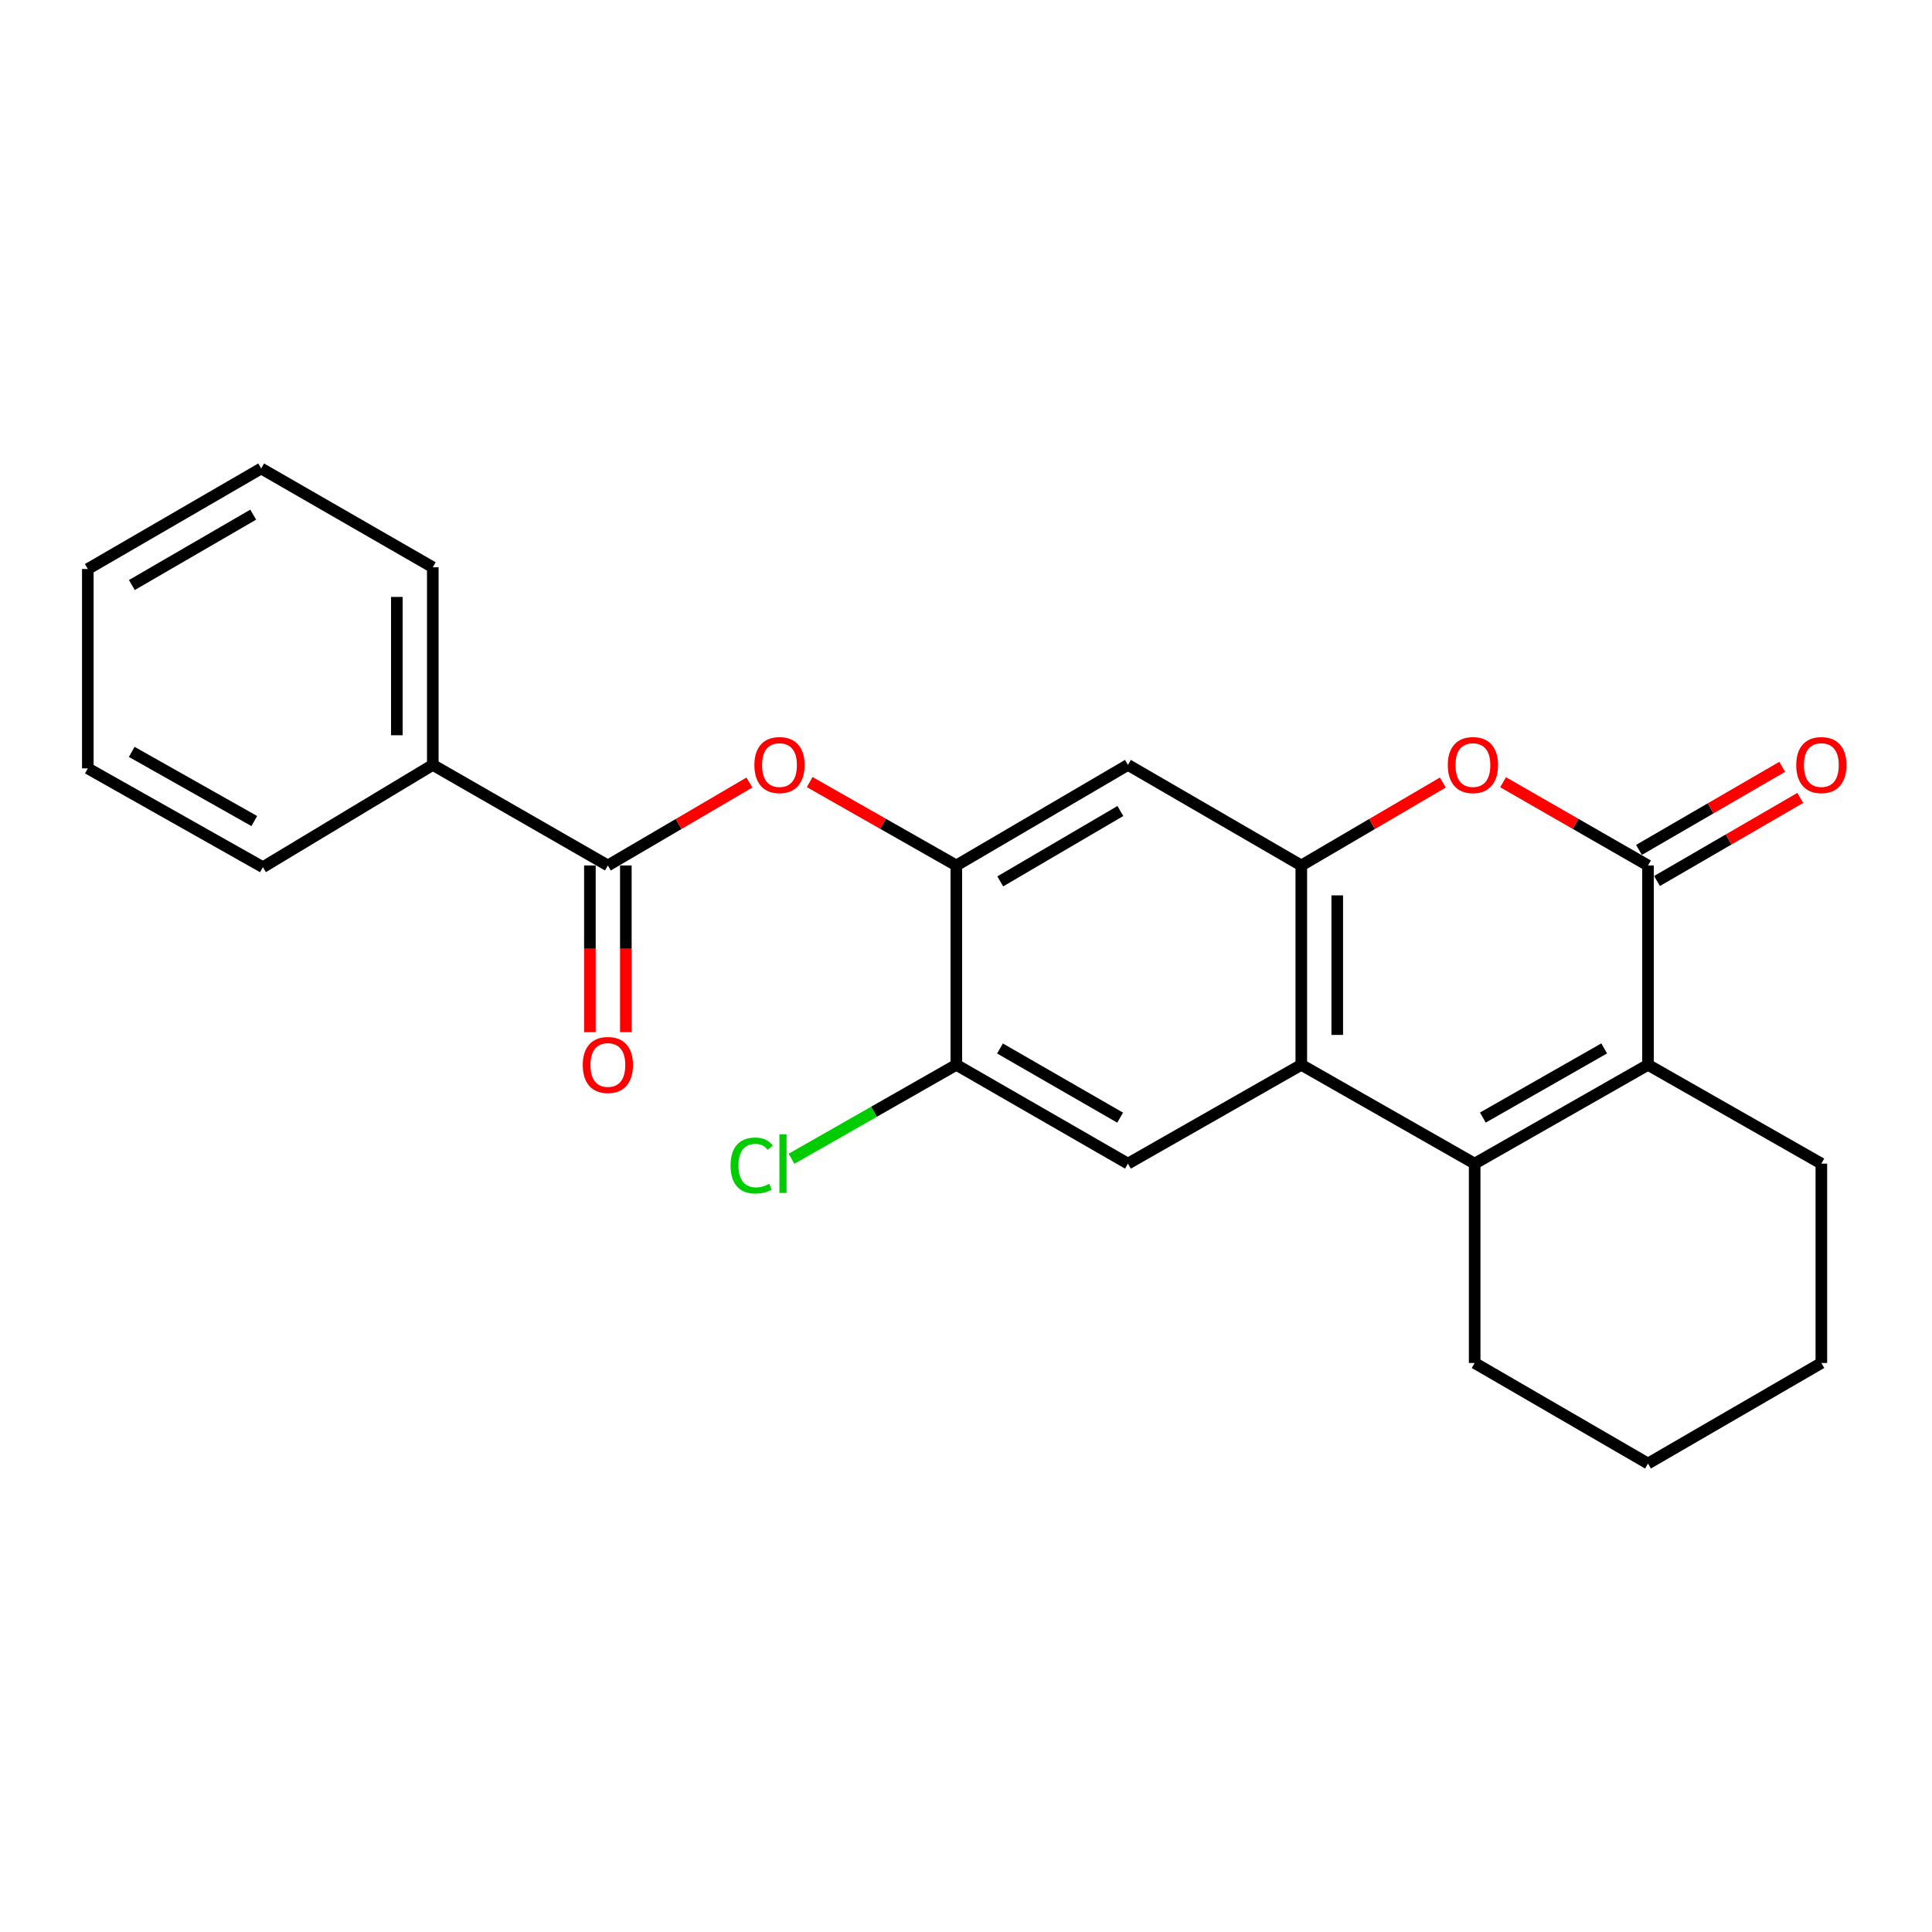 <?xml version='1.0' encoding='iso-8859-1'?>
<svg version='1.1' baseProfile='full'
              xmlns='http://www.w3.org/2000/svg'
                      xmlns:rdkit='http://www.rdkit.org/xml'
                      xmlns:xlink='http://www.w3.org/1999/xlink'
                  xml:space='preserve'
width='1000px' height='1000px' viewBox='0 0 1000 1000'>
<!-- END OF HEADER -->
<rect style='opacity:1.0;fill:#FFFFFF;stroke:none' width='1000' height='1000' x='0' y='0'> </rect>
<path class='bond-0' d='M 763.281,602.29 L 673.551,551.15' style='fill:none;fill-rule:evenodd;stroke:#000000;stroke-width:6px;stroke-linecap:butt;stroke-linejoin:miter;stroke-opacity:1' />
<path class='bond-1' d='M 763.281,602.29 L 853,551.15' style='fill:none;fill-rule:evenodd;stroke:#000000;stroke-width:6px;stroke-linecap:butt;stroke-linejoin:miter;stroke-opacity:1' />
<path class='bond-1' d='M 767.524,578.453 L 830.327,542.655' style='fill:none;fill-rule:evenodd;stroke:#000000;stroke-width:6px;stroke-linecap:butt;stroke-linejoin:miter;stroke-opacity:1' />
<path class='bond-2' d='M 763.281,602.29 L 763.281,705.479' style='fill:none;fill-rule:evenodd;stroke:#000000;stroke-width:6px;stroke-linecap:butt;stroke-linejoin:miter;stroke-opacity:1' />
<path class='bond-3' d='M 853,447.961 L 853,551.15' style='fill:none;fill-rule:evenodd;stroke:#000000;stroke-width:6px;stroke-linecap:butt;stroke-linejoin:miter;stroke-opacity:1' />
<path class='bond-4' d='M 853,447.961 L 815.497,426.42' style='fill:none;fill-rule:evenodd;stroke:#000000;stroke-width:6px;stroke-linecap:butt;stroke-linejoin:miter;stroke-opacity:1' />
<path class='bond-4' d='M 815.497,426.42 L 777.994,404.879' style='fill:none;fill-rule:evenodd;stroke:#FF0000;stroke-width:6px;stroke-linecap:butt;stroke-linejoin:miter;stroke-opacity:1' />
<path class='bond-5' d='M 857.668,456.009 L 894.736,434.507' style='fill:none;fill-rule:evenodd;stroke:#000000;stroke-width:6px;stroke-linecap:butt;stroke-linejoin:miter;stroke-opacity:1' />
<path class='bond-5' d='M 894.736,434.507 L 931.804,413.005' style='fill:none;fill-rule:evenodd;stroke:#FF0000;stroke-width:6px;stroke-linecap:butt;stroke-linejoin:miter;stroke-opacity:1' />
<path class='bond-5' d='M 848.331,439.913 L 885.4,418.411' style='fill:none;fill-rule:evenodd;stroke:#000000;stroke-width:6px;stroke-linecap:butt;stroke-linejoin:miter;stroke-opacity:1' />
<path class='bond-5' d='M 885.4,418.411 L 922.468,396.909' style='fill:none;fill-rule:evenodd;stroke:#FF0000;stroke-width:6px;stroke-linecap:butt;stroke-linejoin:miter;stroke-opacity:1' />
<path class='bond-6' d='M 673.551,551.15 L 673.551,447.961' style='fill:none;fill-rule:evenodd;stroke:#000000;stroke-width:6px;stroke-linecap:butt;stroke-linejoin:miter;stroke-opacity:1' />
<path class='bond-6' d='M 692.158,535.672 L 692.158,463.439' style='fill:none;fill-rule:evenodd;stroke:#000000;stroke-width:6px;stroke-linecap:butt;stroke-linejoin:miter;stroke-opacity:1' />
<path class='bond-7' d='M 673.551,551.15 L 583.821,602.29' style='fill:none;fill-rule:evenodd;stroke:#000000;stroke-width:6px;stroke-linecap:butt;stroke-linejoin:miter;stroke-opacity:1' />
<path class='bond-8' d='M 853,551.15 L 942.729,602.29' style='fill:none;fill-rule:evenodd;stroke:#000000;stroke-width:6px;stroke-linecap:butt;stroke-linejoin:miter;stroke-opacity:1' />
<path class='bond-9' d='M 673.551,447.961 L 583.821,395.912' style='fill:none;fill-rule:evenodd;stroke:#000000;stroke-width:6px;stroke-linecap:butt;stroke-linejoin:miter;stroke-opacity:1' />
<path class='bond-10' d='M 673.551,447.961 L 710.179,426.499' style='fill:none;fill-rule:evenodd;stroke:#000000;stroke-width:6px;stroke-linecap:butt;stroke-linejoin:miter;stroke-opacity:1' />
<path class='bond-10' d='M 710.179,426.499 L 746.807,405.037' style='fill:none;fill-rule:evenodd;stroke:#FF0000;stroke-width:6px;stroke-linecap:butt;stroke-linejoin:miter;stroke-opacity:1' />
<path class='bond-11' d='M 314.633,447.961 L 351.261,426.499' style='fill:none;fill-rule:evenodd;stroke:#000000;stroke-width:6px;stroke-linecap:butt;stroke-linejoin:miter;stroke-opacity:1' />
<path class='bond-11' d='M 351.261,426.499 L 387.889,405.037' style='fill:none;fill-rule:evenodd;stroke:#FF0000;stroke-width:6px;stroke-linecap:butt;stroke-linejoin:miter;stroke-opacity:1' />
<path class='bond-12' d='M 305.329,447.961 L 305.329,491.106' style='fill:none;fill-rule:evenodd;stroke:#000000;stroke-width:6px;stroke-linecap:butt;stroke-linejoin:miter;stroke-opacity:1' />
<path class='bond-12' d='M 305.329,491.106 L 305.329,534.25' style='fill:none;fill-rule:evenodd;stroke:#FF0000;stroke-width:6px;stroke-linecap:butt;stroke-linejoin:miter;stroke-opacity:1' />
<path class='bond-12' d='M 323.937,447.961 L 323.937,491.106' style='fill:none;fill-rule:evenodd;stroke:#000000;stroke-width:6px;stroke-linecap:butt;stroke-linejoin:miter;stroke-opacity:1' />
<path class='bond-12' d='M 323.937,491.106 L 323.937,534.25' style='fill:none;fill-rule:evenodd;stroke:#FF0000;stroke-width:6px;stroke-linecap:butt;stroke-linejoin:miter;stroke-opacity:1' />
<path class='bond-13' d='M 314.633,447.961 L 224.014,395.912' style='fill:none;fill-rule:evenodd;stroke:#000000;stroke-width:6px;stroke-linecap:butt;stroke-linejoin:miter;stroke-opacity:1' />
<path class='bond-14' d='M 494.991,447.961 L 494.991,551.15' style='fill:none;fill-rule:evenodd;stroke:#000000;stroke-width:6px;stroke-linecap:butt;stroke-linejoin:miter;stroke-opacity:1' />
<path class='bond-15' d='M 494.991,447.961 L 457.043,426.381' style='fill:none;fill-rule:evenodd;stroke:#000000;stroke-width:6px;stroke-linecap:butt;stroke-linejoin:miter;stroke-opacity:1' />
<path class='bond-15' d='M 457.043,426.381 L 419.095,404.801' style='fill:none;fill-rule:evenodd;stroke:#FF0000;stroke-width:6px;stroke-linecap:butt;stroke-linejoin:miter;stroke-opacity:1' />
<path class='bond-16' d='M 494.991,447.961 L 583.821,395.912' style='fill:none;fill-rule:evenodd;stroke:#000000;stroke-width:6px;stroke-linecap:butt;stroke-linejoin:miter;stroke-opacity:1' />
<path class='bond-16' d='M 517.723,456.208 L 579.904,419.774' style='fill:none;fill-rule:evenodd;stroke:#000000;stroke-width:6px;stroke-linecap:butt;stroke-linejoin:miter;stroke-opacity:1' />
<path class='bond-17' d='M 583.821,602.29 L 494.991,551.15' style='fill:none;fill-rule:evenodd;stroke:#000000;stroke-width:6px;stroke-linecap:butt;stroke-linejoin:miter;stroke-opacity:1' />
<path class='bond-17' d='M 579.781,578.493 L 517.6,542.695' style='fill:none;fill-rule:evenodd;stroke:#000000;stroke-width:6px;stroke-linecap:butt;stroke-linejoin:miter;stroke-opacity:1' />
<path class='bond-18' d='M 494.991,551.15 L 452.337,575.46' style='fill:none;fill-rule:evenodd;stroke:#000000;stroke-width:6px;stroke-linecap:butt;stroke-linejoin:miter;stroke-opacity:1' />
<path class='bond-18' d='M 452.337,575.46 L 409.684,599.769' style='fill:none;fill-rule:evenodd;stroke:#00CC00;stroke-width:6px;stroke-linecap:butt;stroke-linejoin:miter;stroke-opacity:1' />
<path class='bond-19' d='M 224.014,395.912 L 224.014,293.622' style='fill:none;fill-rule:evenodd;stroke:#000000;stroke-width:6px;stroke-linecap:butt;stroke-linejoin:miter;stroke-opacity:1' />
<path class='bond-19' d='M 205.407,380.568 L 205.407,308.966' style='fill:none;fill-rule:evenodd;stroke:#000000;stroke-width:6px;stroke-linecap:butt;stroke-linejoin:miter;stroke-opacity:1' />
<path class='bond-20' d='M 224.014,395.912 L 136.073,448.85' style='fill:none;fill-rule:evenodd;stroke:#000000;stroke-width:6px;stroke-linecap:butt;stroke-linejoin:miter;stroke-opacity:1' />
<path class='bond-21' d='M 763.281,705.479 L 853,757.518' style='fill:none;fill-rule:evenodd;stroke:#000000;stroke-width:6px;stroke-linecap:butt;stroke-linejoin:miter;stroke-opacity:1' />
<path class='bond-22' d='M 942.729,602.29 L 942.729,705.479' style='fill:none;fill-rule:evenodd;stroke:#000000;stroke-width:6px;stroke-linecap:butt;stroke-linejoin:miter;stroke-opacity:1' />
<path class='bond-23' d='M 224.014,293.622 L 135.184,242.482' style='fill:none;fill-rule:evenodd;stroke:#000000;stroke-width:6px;stroke-linecap:butt;stroke-linejoin:miter;stroke-opacity:1' />
<path class='bond-24' d='M 136.073,448.85 L 45.455,397.71' style='fill:none;fill-rule:evenodd;stroke:#000000;stroke-width:6px;stroke-linecap:butt;stroke-linejoin:miter;stroke-opacity:1' />
<path class='bond-24' d='M 131.625,424.974 L 68.192,389.176' style='fill:none;fill-rule:evenodd;stroke:#000000;stroke-width:6px;stroke-linecap:butt;stroke-linejoin:miter;stroke-opacity:1' />
<path class='bond-25' d='M 853,757.518 L 942.729,705.479' style='fill:none;fill-rule:evenodd;stroke:#000000;stroke-width:6px;stroke-linecap:butt;stroke-linejoin:miter;stroke-opacity:1' />
<path class='bond-26' d='M 45.455,397.71 L 45.455,294.521' style='fill:none;fill-rule:evenodd;stroke:#000000;stroke-width:6px;stroke-linecap:butt;stroke-linejoin:miter;stroke-opacity:1' />
<path class='bond-27' d='M 135.184,242.482 L 45.455,294.521' style='fill:none;fill-rule:evenodd;stroke:#000000;stroke-width:6px;stroke-linecap:butt;stroke-linejoin:miter;stroke-opacity:1' />
<path class='bond-27' d='M 131.06,266.385 L 68.249,302.812' style='fill:none;fill-rule:evenodd;stroke:#000000;stroke-width:6px;stroke-linecap:butt;stroke-linejoin:miter;stroke-opacity:1' />
<path  class='atom-5' d='M 749.381 395.992
Q 749.381 389.192, 752.741 385.392
Q 756.101 381.592, 762.381 381.592
Q 768.661 381.592, 772.021 385.392
Q 775.381 389.192, 775.381 395.992
Q 775.381 402.872, 771.981 406.792
Q 768.581 410.672, 762.381 410.672
Q 756.141 410.672, 752.741 406.792
Q 749.381 402.912, 749.381 395.992
M 762.381 407.472
Q 766.701 407.472, 769.021 404.592
Q 771.381 401.672, 771.381 395.992
Q 771.381 390.432, 769.021 387.632
Q 766.701 384.792, 762.381 384.792
Q 758.061 384.792, 755.701 387.592
Q 753.381 390.392, 753.381 395.992
Q 753.381 401.712, 755.701 404.592
Q 758.061 407.472, 762.381 407.472
' fill='#FF0000'/>
<path  class='atom-10' d='M 390.463 395.992
Q 390.463 389.192, 393.823 385.392
Q 397.183 381.592, 403.463 381.592
Q 409.743 381.592, 413.103 385.392
Q 416.463 389.192, 416.463 395.992
Q 416.463 402.872, 413.063 406.792
Q 409.663 410.672, 403.463 410.672
Q 397.223 410.672, 393.823 406.792
Q 390.463 402.912, 390.463 395.992
M 403.463 407.472
Q 407.783 407.472, 410.103 404.592
Q 412.463 401.672, 412.463 395.992
Q 412.463 390.432, 410.103 387.632
Q 407.783 384.792, 403.463 384.792
Q 399.143 384.792, 396.783 387.592
Q 394.463 390.392, 394.463 395.992
Q 394.463 401.712, 396.783 404.592
Q 399.143 407.472, 403.463 407.472
' fill='#FF0000'/>
<path  class='atom-12' d='M 929.729 395.992
Q 929.729 389.192, 933.089 385.392
Q 936.449 381.592, 942.729 381.592
Q 949.009 381.592, 952.369 385.392
Q 955.729 389.192, 955.729 395.992
Q 955.729 402.872, 952.329 406.792
Q 948.929 410.672, 942.729 410.672
Q 936.489 410.672, 933.089 406.792
Q 929.729 402.912, 929.729 395.992
M 942.729 407.472
Q 947.049 407.472, 949.369 404.592
Q 951.729 401.672, 951.729 395.992
Q 951.729 390.432, 949.369 387.632
Q 947.049 384.792, 942.729 384.792
Q 938.409 384.792, 936.049 387.592
Q 933.729 390.392, 933.729 395.992
Q 933.729 401.712, 936.049 404.592
Q 938.409 407.472, 942.729 407.472
' fill='#FF0000'/>
<path  class='atom-13' d='M 301.633 551.23
Q 301.633 544.43, 304.993 540.63
Q 308.353 536.83, 314.633 536.83
Q 320.913 536.83, 324.273 540.63
Q 327.633 544.43, 327.633 551.23
Q 327.633 558.11, 324.233 562.03
Q 320.833 565.91, 314.633 565.91
Q 308.393 565.91, 304.993 562.03
Q 301.633 558.15, 301.633 551.23
M 314.633 562.71
Q 318.953 562.71, 321.273 559.83
Q 323.633 556.91, 323.633 551.23
Q 323.633 545.67, 321.273 542.87
Q 318.953 540.03, 314.633 540.03
Q 310.313 540.03, 307.953 542.83
Q 305.633 545.63, 305.633 551.23
Q 305.633 556.95, 307.953 559.83
Q 310.313 562.71, 314.633 562.71
' fill='#FF0000'/>
<path  class='atom-15' d='M 378.142 603.27
Q 378.142 596.23, 381.422 592.55
Q 384.742 588.83, 391.022 588.83
Q 396.862 588.83, 399.982 592.95
L 397.342 595.11
Q 395.062 592.11, 391.022 592.11
Q 386.742 592.11, 384.462 594.99
Q 382.222 597.83, 382.222 603.27
Q 382.222 608.87, 384.542 611.75
Q 386.902 614.63, 391.462 614.63
Q 394.582 614.63, 398.222 612.75
L 399.342 615.75
Q 397.862 616.71, 395.622 617.27
Q 393.382 617.83, 390.902 617.83
Q 384.742 617.83, 381.422 614.07
Q 378.142 610.31, 378.142 603.27
' fill='#00CC00'/>
<path  class='atom-15' d='M 403.422 587.11
L 407.102 587.11
L 407.102 617.47
L 403.422 617.47
L 403.422 587.11
' fill='#00CC00'/>
</svg>
